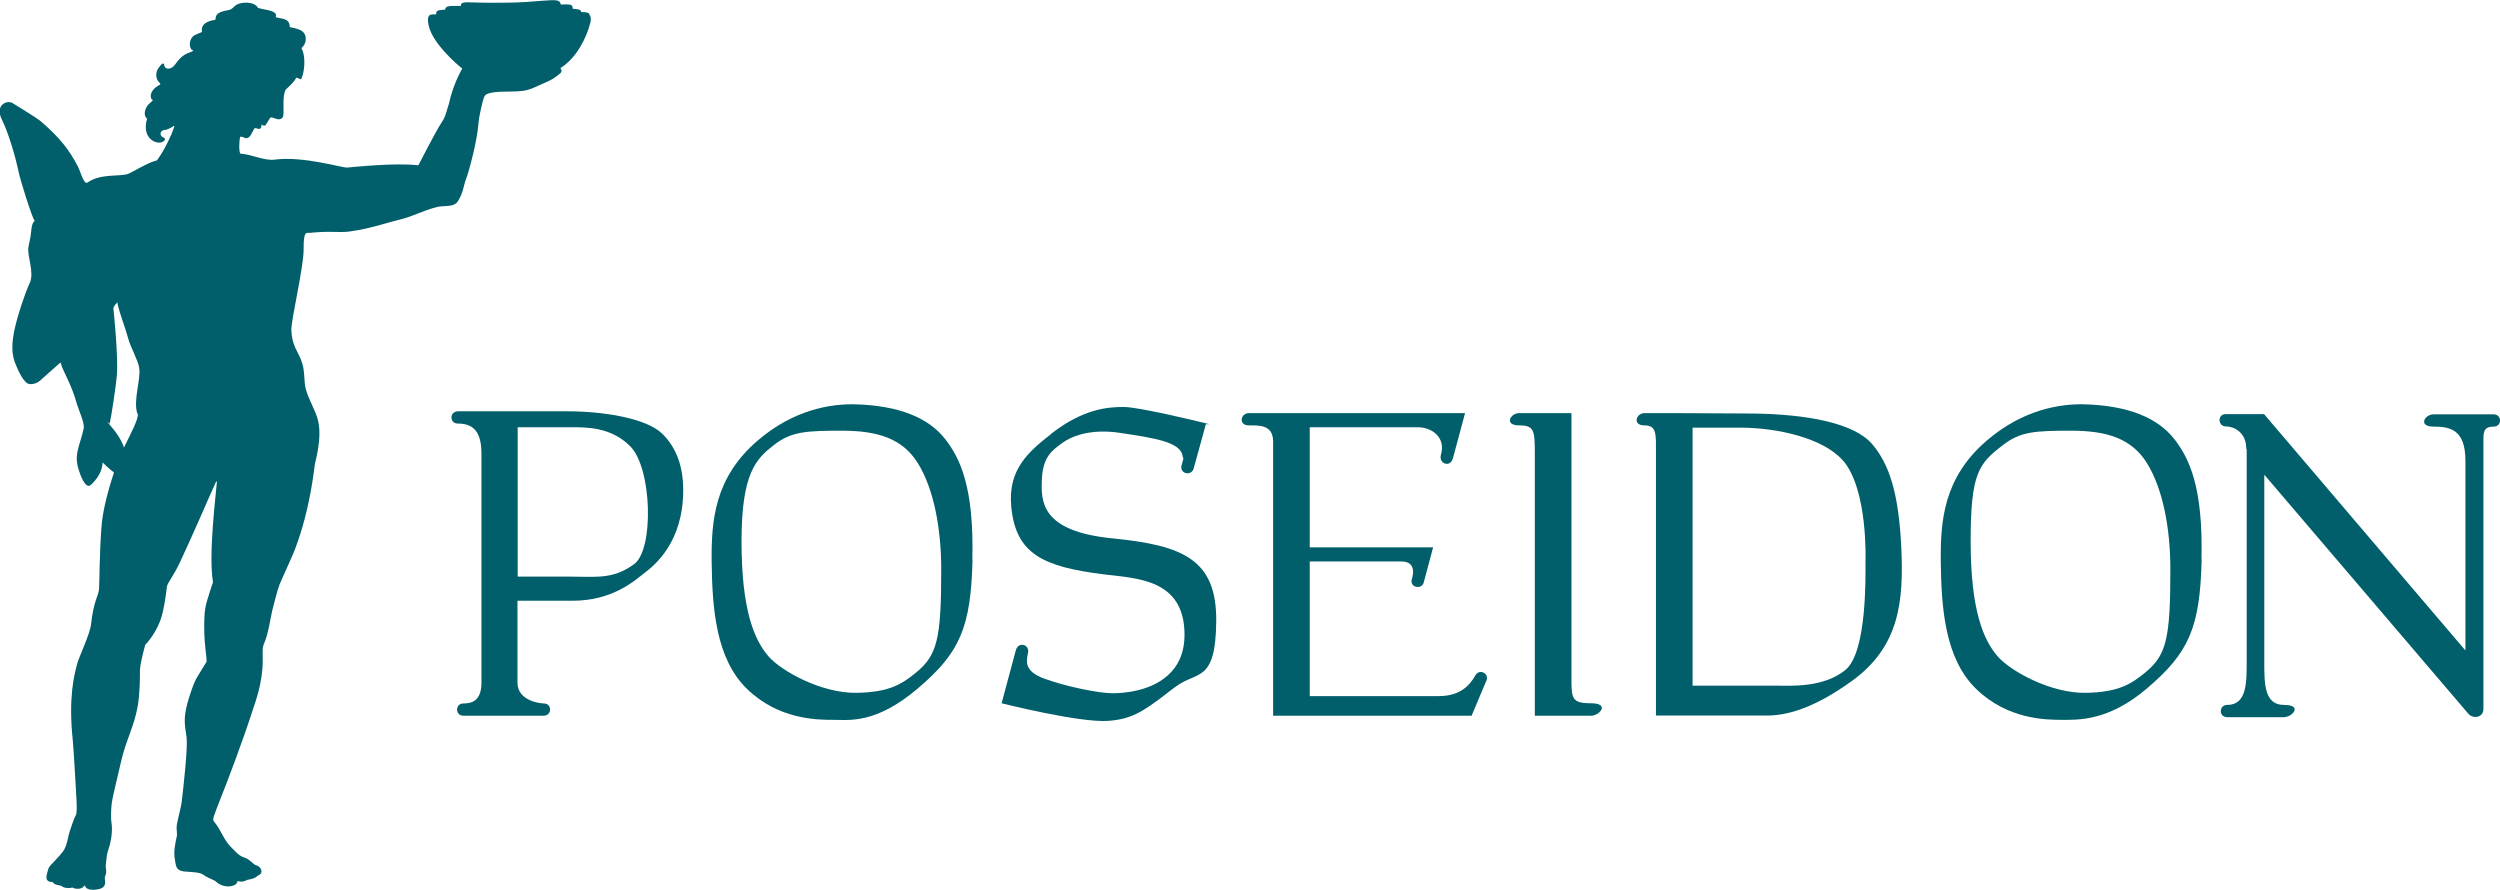 <?xml version="1.0" encoding="UTF-8"?>
<svg id="Lager_1" data-name="Lager 1" xmlns="http://www.w3.org/2000/svg" version="1.1" viewBox="0 0 1221.8 434.9">
  <defs>
    <style>
      .cls-1 {
        fill: #005f6a;
        stroke-width: 0px;
      }
    </style>
  </defs>
  <g>
    <path class="cls-1" d="M475.3,273.4c-.8,33.4-6.2,45.6-26.8,63.1s-33.6,15.3-41.5,15.3-26.4-.2-41.7-14.9c-15.6-14.9-17.2-40-17.5-62.3-.2-20,1.3-41.1,22.5-59.3,17.7-15.2,35.8-18,47.8-17.7,20.9.6,35.7,6.4,44,17.2,7,9.1,14,23.1,13.1,58.6M460,278.3c0-19.9-3.6-39.3-11.4-51.9-7.5-12.1-19.6-15.9-37-15.9s-24.8.3-33.4,7-15.8,13.6-15.8,47,6.1,48.1,13.2,56.3c6.3,7.2,25.9,18.1,43.1,17.8,15.3-.3,21.6-3.8,29-9.9,10.3-8.5,12.3-16.3,12.3-50.3Z"/>
    <path class="cls-1" d="M1076,273.4c-.8,33.4-6.2,45.6-26.8,63.1-18.8,16-33.6,15.3-41.5,15.3s-26.4-.2-41.7-14.9c-15.6-14.9-17.2-40-17.5-62.3-.2-20,1.3-41.1,22.5-59.3,17.7-15.2,35.8-18,47.8-17.7,20.9.6,35.7,6.4,44,17.2,7,9.1,14,23.1,13.1,58.6M1060.7,278.3c0-19.9-3.6-39.3-11.4-51.9-7.5-12.1-19.6-15.9-37-15.9s-24.8.3-33.4,7c-11.8,9-15.8,13.6-15.8,47s6.1,48.1,13.2,56.3c6.3,7.2,25.9,18.1,43.1,17.8,15.3-.3,21.6-3.8,29-9.9,10.3-8.5,12.3-16.3,12.3-50.3Z"/>
    <path class="cls-1" d="M226.6,349.8c-4.4,0-4.1-6-.2-6s8.9-1,8.9-10.2v-111.8c0-10.9-4-14.8-11.5-14.8-4.1.1-4.4-6,.2-6s35,0,53,0,39.1,3.4,46.8,11.1c6.9,6.9,10.1,16,10.1,27.5,0,25.4-14,36.7-18.9,40.4-4.9,3.8-15.6,13.6-35.2,13.6h-26.9v40c0,9.2,11.6,10.2,12.9,10.2,4.1,0,4.1,6-.2,6h-39.1ZM253,208.9v72.9s11.6,0,25.1,0,21.4,1.5,31.8-6.1c9.8-7.1,8.8-46.9-1.9-57.6-9.5-9.5-21.3-9.3-29.5-9.3-1.9,0-25.5,0-25.5,0"/>
    <path class="cls-1" d="M513.6,212.1c16.2-12.7,28.5-13.2,35.7-13.2s35.7,6.9,39.7,7.9.4.3.3.6c-.9,3.1-5.7,20.6-5.8,21.1-.9,4.6-7.4,3.1-6-1.3s.6-3.2.5-4c-.6-7.4-14.8-9.2-30.3-11.6s-24.8,2-29,5.2-9,6.2-9.5,17.2-.7,25.6,34.4,29.1c34.7,3.4,51.1,10.4,50.8,40.6s-9.4,24.1-19.7,31.8c-1.5,1.1-3,2.2-4.5,3.4-12,9.3-17.7,12.6-28.6,13.4-14.1,1-52.1-8.6-52.1-8.6,0,0,5.8-21.6,6.9-25.7,1.2-4.8,7-3.1,6,1.2s-1.6,8.9,7.8,12.4c10.8,4,27.1,7.2,33.4,7.2,4.6,0,20-.6,29-10.6,4.2-4.6,6.3-10.7,6.3-17.9,0-27.3-23.1-27.6-39.4-29.6-29.8-3.7-43.2-10-45.3-33.3-1.6-18,8.3-26.5,19.5-35.3Z"/>
    <path class="cls-1" d="M726.3,332.9c-1.5,3.6-7.1,16.9-7.1,16.9h-97s0-130.2,0-133.9c0-8.3-6.5-8-11.8-8s-4.2-6,0-6,105.6,0,105.6,0c0,0-4.6,17.1-5.9,22s-7.1,2.7-5.9-1.6c2.5-8.5-4.3-13.5-11.4-13.5h-52.7s0,58.7,0,58.7h60.3s-3.6,13.6-4.6,17.2-7,2.5-5.8-1.7c0,0,3.2-8.6-5.1-8.6h-44.8v65.8h63c10,0,14.9-4.7,18-10.2,1.9-3.3,6.9-1,5.3,2.8Z"/>
    <path class="cls-1" d="M777.4,349.8h-27.3v-127.2c0-12.3-.2-14.7-7.7-14.7s-4.2-6,0-6h25.6v128.8c0,10.5-.1,13,9.5,13s4.2,6.1,0,6.1Z"/>
    <path class="cls-1" d="M809.3,349.8v-127.9c0-9.7.5-14-5.6-14s-4.1-6,0-6,33.2,0,52.7.2c26.6.3,49.9,4.6,58.7,15.1,8.1,9.6,12.8,23.4,14.1,50.3,1.2,26-.7,48.3-24,65.2-19.1,13.8-32.5,17.2-42.6,17h-53.4ZM900.5,224.9c-9.5-10.8-31.9-15.9-50-15.9h-23.3v126.1h41.4c7.1,0,22.7,1,33.3-7.7s9.8-46,9.8-52.8c0,0,1.4-35.4-11.1-49.7Z"/>
    <path class="cls-1" d="M1097.8,219.3c0-8.1-6.1-10.9-10-10.9s-4.2-6-.1-6h18.8l98.4,115.5v-92.8c0-15.5-7.9-16.6-15.6-16.6s-4.3-6,0-6h29.4c4.1,0,4.2,6,0,6s-5,1.8-5,6,0,132,0,132c0,4.2-5,5-7.3,2.4-1.5-1.8-99.8-116.9-99.8-116.9v91.3c0,10.5-.1,21.2,9.5,21.2s4.2,6,0,6h-27.6c-4.3,0-4.1-6,0-6,9.6,0,9.5-10.9,9.5-21.4v-103.5Z"/>
  </g>
  <path class="cls-1" d="M288.2,6.9c-1-1.1-2.5-.9-4.2-1,0-1.4-1.7-1.4-4.1-1.6,0-2.1-.7-2.3-5.9-2.1-.1-1.2-.5-2.3-4.7-2.1s-6.9.5-12.5.9c-10.4.6-23.4.3-25.2.2-4.7-.2-6.4-.2-6.4,1.7-1,0-2,0-3.5,0-1.5,0-4.2,0-4.1,1.8-3,.2-4.7.2-4.4,2.3-1.4.1-2.7-.2-3.5.7-.6.7-.6,1.8-.5,2.7.4,9.7,15,21.8,16.6,23,0,0,0,.2,0,.3-2.9,5.2-5,10.8-6.4,17,0,0,0,0,0,0-.9,2.5-1.4,5.5-2.8,7.9-4.5,6.8-12,22.3-12.2,22.2-11-1.4-32.3.9-34.8,1.1-2.5.1-21.5-5.7-35.3-3.9-5.2.7-11-2.5-16.7-2.9,0,0-.1,0-.1,0-.9-1.1-.5-6.6-.2-8.1,0,0,0-.1.1-.1,1.3-.5,2.5,1.3,3.9.4,1.5-.9,2-3,3-4.5.3-.4,1.4,0,2.1.2.7.2,1.2-.5,1.3-1.1.2-.6,0-.7.1-.9.2-.3.4,0,.8.3.4.2,1,.2,1.3-.3.8-1.2,1.3-2.1,1.9-3.1.7-1.1,1.7-.2,3.6.3,1.1.3,3,0,3.1-2,.3-4.5-.5-9,1.1-12.4,0,0,0,0,0,0,1.9-1.7,3.9-3.5,5.2-5.8,0,0,.2-.1.3,0l1.7.7c0,0,.2,0,.3,0,1.2-1.5,2.9-10.1.3-15,0,0,0-.2,0-.3,2.2-1.6,3.2-6.1.1-8.3-1-.7-2.9-1.3-5.7-1.8,0,0-.2-.1-.2-.2,0-4.5-4.4-3.8-6.8-4.7,0,0-.1-.2,0-.3,1.4-3.4-8.4-3.5-8.8-4.4-1.5-3-8.8-3.2-11.4-.6-1.9,2-2.9,1.8-4.4,2.1-4.2,1-4.7,2.1-4.9,4.3,0,0,0,.2-.2.2-3.3.5-7,1.8-6.4,5.8,0,.1,0,.2-.1.2-1,.4-1.9.8-3.1,1.3-3.3,1.5-3.5,6.8-1.2,7.6.1,0,.1.2,0,.3-1,.9-4.5.7-8.1,5.8-1,1.4-1.8,2.5-3.5,2.8-1.5.3-2.4-.7-2.5-2,0-.4-.5-.6-.8-.4-.9.5-2.1,2.4-2.4,2.9-1,1.9-.8,4.9.8,6.2,1,.9.4,1.2.2,1.3-5.4,2.7-4.8,7.3-3.2,7.3-.4.7-1.1,1.2-2.1,2.1-2.1,2.2-2.7,5.7-.8,7.1-3,9.9,5.1,13.2,8,11.1,1.2-.9.7-1.6.2-1.8-2.7-1-1.7-3.7.3-3.8,1.4,0,2.8-.9,4.5-1.9.2-.1.4,0,.3.3-.4,1-.7,2-1.4,3.7-2.3,5.2-4.3,9-7.1,12.8,0,0,0,0-.1,0-4.5,1.1-11.8,5.7-13.8,6.5-4,1.6-13.5-.3-20,4.3-1.8,1.3-3.4-5.2-4.7-7.8-4.4-8.4-8.9-14.1-17.9-21.9-2.7-2.3-12.7-8.2-13.7-8.9-2.8-2.1-9.2.6-5.6,7.8s7.1,20.1,8,24.7c.9,4.7,6.6,22.8,8,24.8.3.5-1.1-.3-1.6,4.6-.4,4.5-1.1,6-1.5,8.9,0,0,0,0,0,0-.2,4.4,2.7,11.4,1,16.3,0,0,0,0,0,0-3,6.3-6.2,17.4-6.3,17.8-2.7,9.6-3.3,16-1.2,21.7,1.6,4.1,4.4,10.2,7.1,10.5,2,.2,3.8-.5,5.1-1.6,1.3-1.1,8.2-7.4,9.9-8.8.1-.1.3,0,.3.1.7,3.5,5.3,10.3,7.9,20.1.7,2.5,3.9,9.3,3.3,11.9-1.7,7.9-4.5,12-2.9,18.5,1.2,4.8,4,11.4,6.4,9.1,5.6-5.2,5.6-9.6,5.8-11,0,0,.8.9,1.8,1.8,1.2,1.1,2.5,2.2,3.7,3.1-2.4,7.2-5.1,16.9-5.9,24.5-1.2,12.3-1.2,31.5-1.4,32.8-.6,3.6-2.7,6-3.9,16.9-.6,5.1-5.9,15.9-6.8,19.4-1.3,5-4.4,16-2.1,37.6.5,5,1.8,28.9,1.8,28.9.1,2.4.3,6.5-.4,7.6-.8,1.1-3,7.8-3.4,9.4-.4,1.6-1.1,6-2.8,8.1-1.9,2.6-5,5.5-6.2,6.9-1.2,1.4-1.1,2.4-1.7,4.3-1,3.9,2,3.7,2.8,3.8,0,0,.2,0,.2.1.5,1.3,3.2,1.4,3.9,1.7.3,0,.6.5,1.5.8.9.3,2.9.5,3.8.1.3-.1.7.1,1.1.3,1.3.5,3.9.4,4.8-1,.2-.2.3-.3.4-.3.1,0,.2,0,.2.2.7,2.8,7.5,2,8.9.5,1.9-2,.1-3.8,1-5.6.9-1.8,0-3.8.2-5.1.4-2.8.3-4.8,1.2-7.4,1.5-4.2,2.2-9.6,1.6-13.2-.3-1.5-.3-5.1,0-8.6.3-3.5,2.2-10.6,4.7-21.5,2.5-10.9,6.3-16.7,8.1-27,1.1-6,1.1-14.4,1.1-17.3,0-2.9,1.6-9.1,2.6-12.7,0,0,6.2-6,8.5-15.7,1.2-5,1.9-11.4,2.1-12.8,0-1.2,3.5-5.7,6.2-11.5,5.5-11.5,15.4-34.6,17.8-39.7,0-.2.4-.1.4.1-.5,6.6-4.2,35.5-1.9,49,0,0,0,0,0,0-.2.5-1.9,5.7-2.7,8.4-1.6,5.2-1.5,8.2-1.6,12.7,0,2.1,0,6.3.6,11.4.3,2.2.6,5.7.6,6.2,0,0,0,0,0,.1-1.3,2.3-4.2,6.7-5.2,8.6-1,1.9-3.3,7.7-4.8,14.2-1.5,6.7-.2,10.6.2,14.4.6,5.3-1.5,23.6-2.4,31.5-.3,2.3-2.1,9.3-2.4,11.2-.3,1.9.3,4.1,0,5.6-.5,2.3-1.8,7.4-.9,11.4.5,2.2,0,5.2,4.5,5.7,3.9.4,7.9.2,9.8,1.9.9.8,4.8,2.3,5.6,2.9,0,0,0,0,0,0,1.8,2,6,3.4,9.1,1.9,1-.5,1.6-1.3,1.5-1.8,0-.1.1-.2.2-.2.6.1,2.1.7,4-.3,1.2-.6,1.5-.3,3.6-1,1.6-.5,1.4-1,2.8-1.7,2.5-1.2.6-4.4-1.4-4.7-1.1-.2-3.4-3.1-5.5-3.7-3.1-1-4.2-2.7-6-4.4-4.5-4.1-5.3-8.8-9.2-13.4-.5-.6-.3-1.5.1-2.7.4-1.2,1.5-4.2,3.4-9,2-4.8,11-28.4,15.5-42.7,1.2-3.6,4.9-13.4,4.9-24.1,0-4.4-.3-6.4.7-8.5,2.1-4.8,3-12,3.9-15.8.9-3.7,2.7-10.6,3.6-12.9s6.5-14.3,7.5-17.1c7.9-20.7,9.5-40.8,9.8-41.9,4.1-16.2,1.5-22.1,0-25.6-1.4-3.6-4.8-9.4-5-14.4-.3-5.2-.6-7.3-1.2-9.2-1.8-5.8-5-7.9-5.3-16.2-.2-4.9,6.1-30.8,6-39.8s1.5-7.6,3-7.7c10.8-1.1,14,.1,19.7-.7,10.5-1.5,17.7-4.2,24.3-5.8,6.1-1.4,11.6-4.5,17.7-6,2.3-.7,4.6-.4,6.8-.8,1.4-.1,3.1-.8,3.9-2.2,2.7-4.2,2.7-7.6,4-10.9,1.3-3.3,5.4-18.4,6-26.8.2-3.1,1.7-9.9,2.6-12.7.3-.8.7-1.5,1.5-1.9,4.6-2.1,13.9-.5,19.7-2,2.4-.6,5.2-2,8.1-3.3,2.5-1.1,4.2-1.8,6.1-3.3,1.7-1.4,3.5-2.1,2.2-3.9,0,0,0-.2,0-.3,7.6-4.7,12.7-14.7,14.5-22.1.6-2.3,0-3.5-.7-4.3ZM67.3,202.2c.7,2.2-3.8,10.5-6.7,16.5-1.3-3.7-3.7-7.4-6.8-10.9s-.3-.5-.2-.8c.9-3.7,3.1-18.7,3.5-23.3.8-9.6-1.6-32.3-1.7-33.1,0-.2.6-1.6,1.7-2.5s.3,0,.3.1c1.1,5.2,3.6,11.2,5.4,17.7.8,3.1,4.7,10.4,5.2,13.7,1,5.8-3,15.6-.9,22.5Z"/>
  <path class="cls-1" d="M131.1,278.3"/>
</svg>